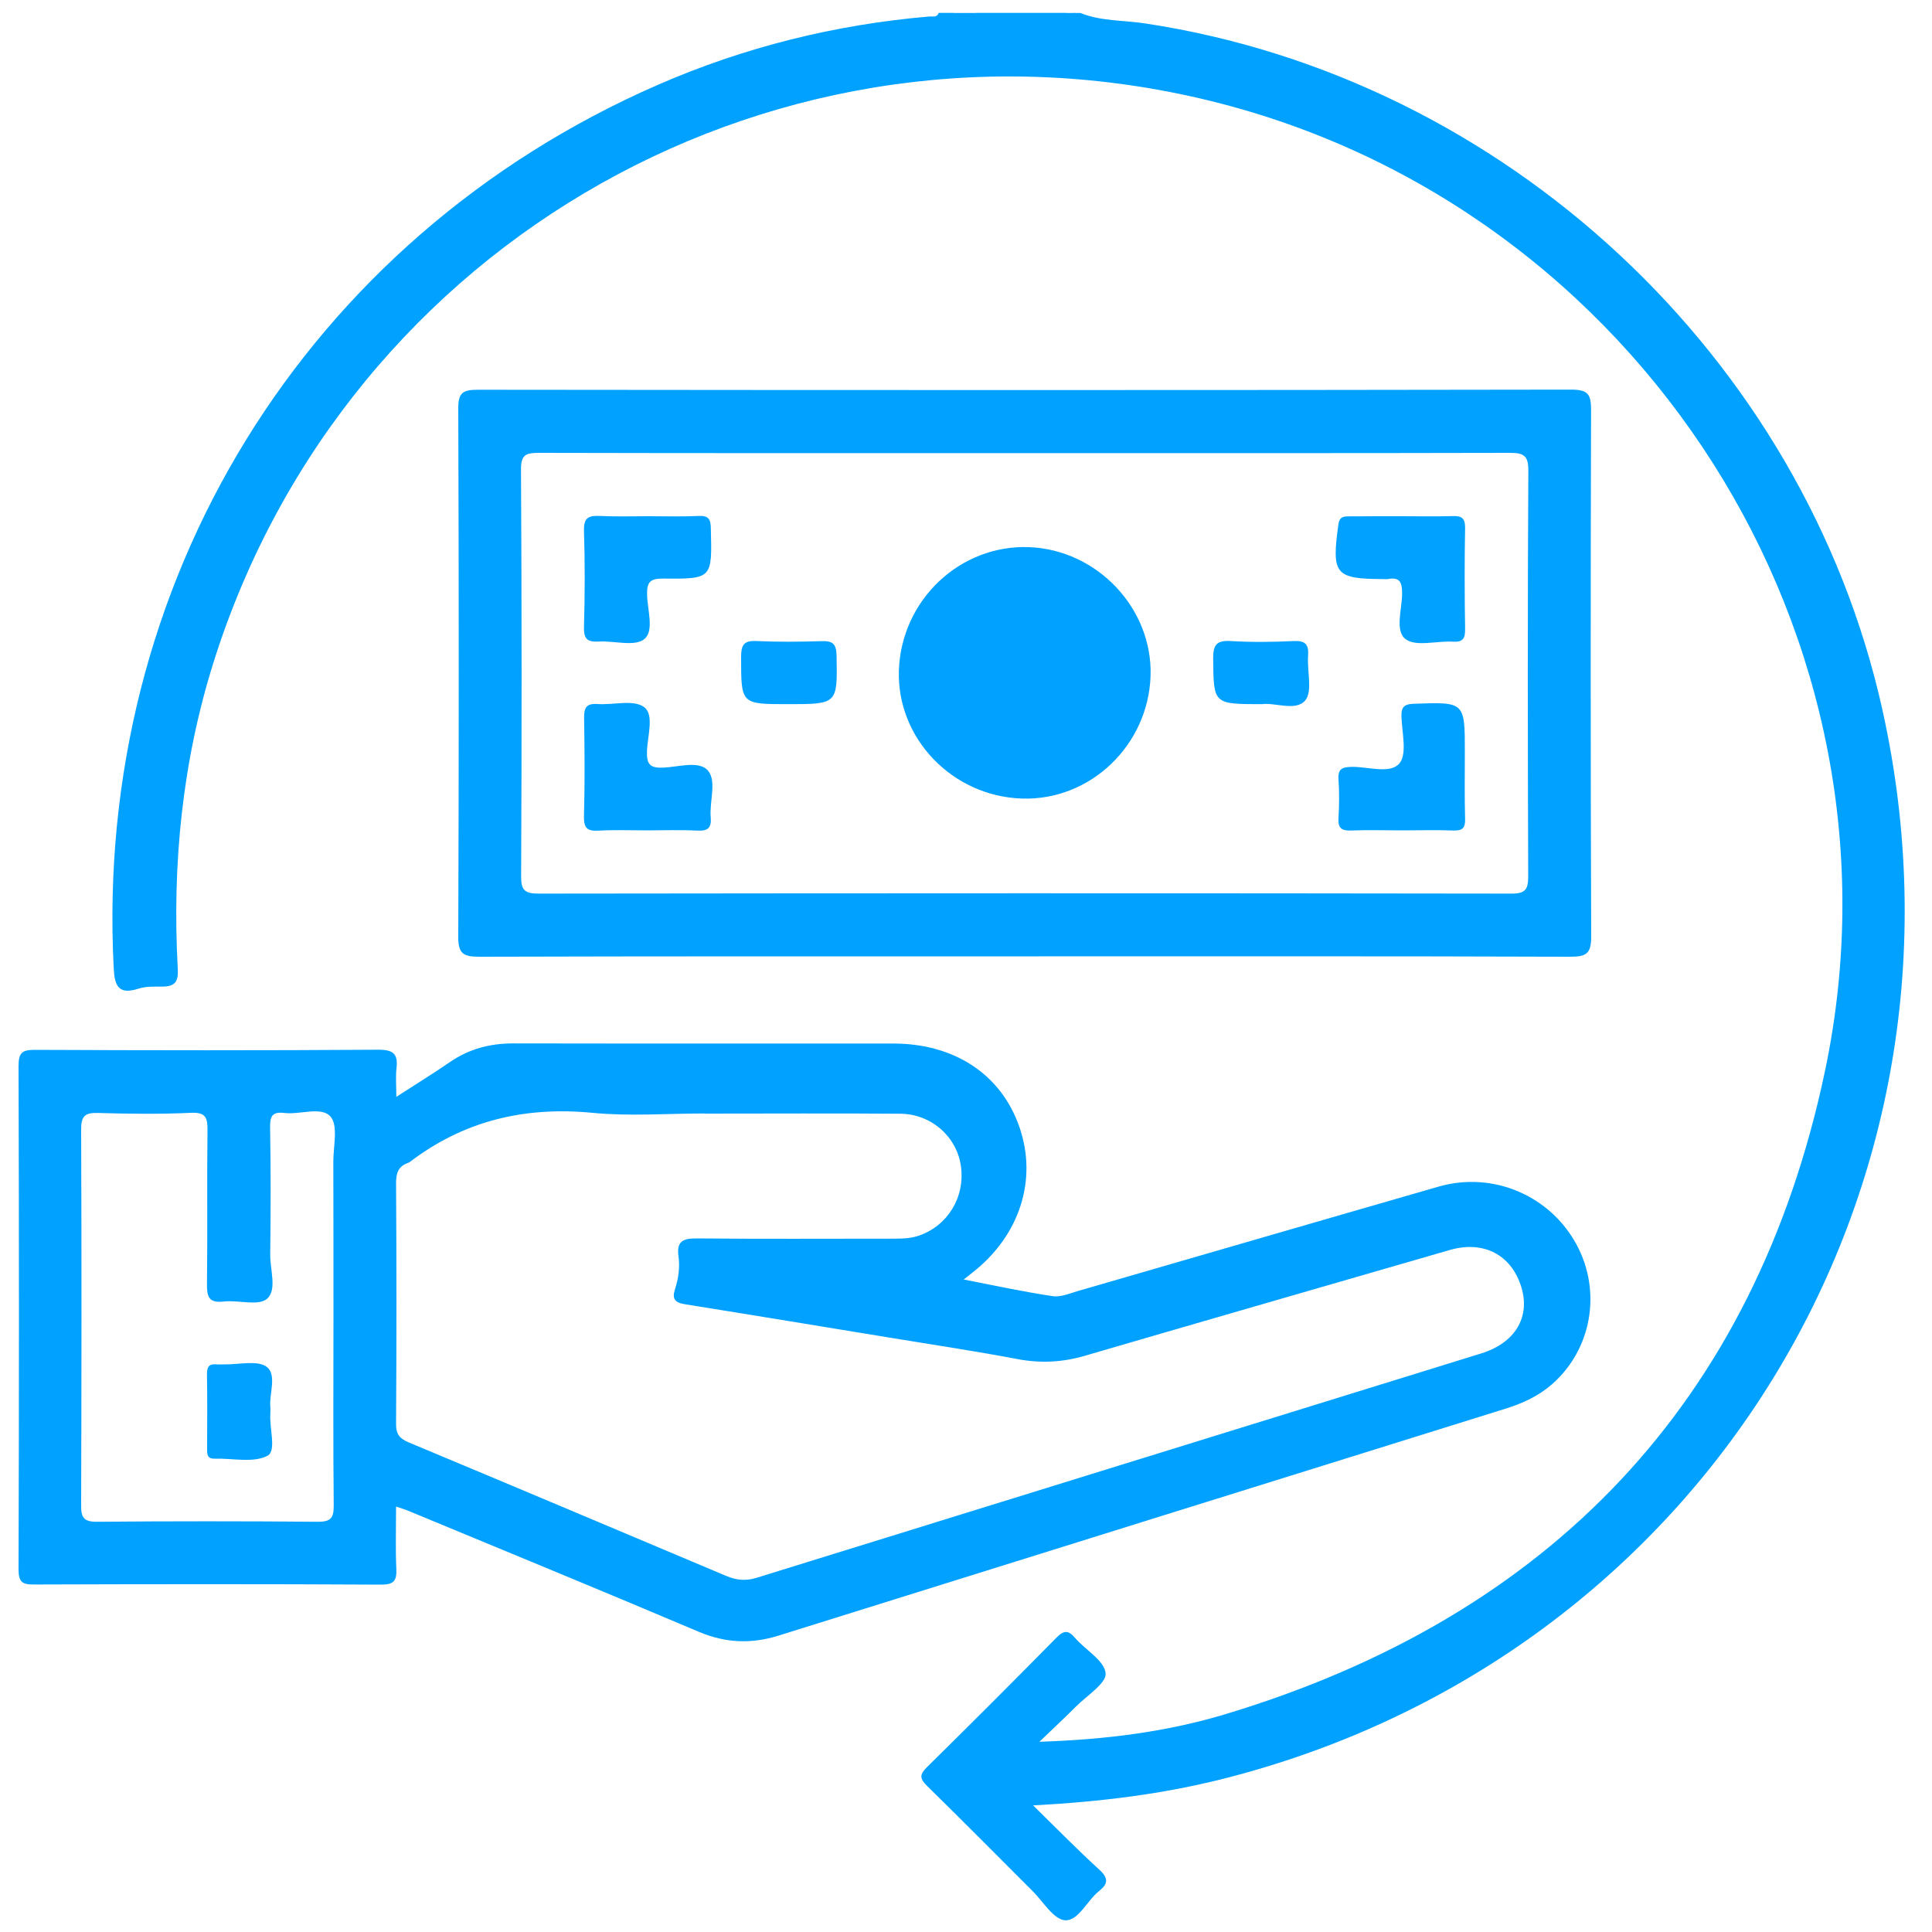 <?xml version="1.0" encoding="utf-8"?>
<!-- Generator: Adobe Illustrator 26.4.1, SVG Export Plug-In . SVG Version: 6.00 Build 0)  -->
<svg version="1.1" id="Layer_1" xmlns="http://www.w3.org/2000/svg" xmlns:xlink="http://www.w3.org/1999/xlink" x="0px" y="0px"
	 viewBox="0 0 150 150" style="enable-background:new 0 0 150 150;" xml:space="preserve">
<style type="text/css">
	.st0{display:none;fill:#FEFEFE;}
	.st1{fill:#00A1FF;}
</style>
<path class="st0" d="M105.74-167.41c69.31,0,138.63,0.03,207.94-0.09c3.24-0.01,3.87,0.64,3.87,3.87c-0.1,159.1-0.1,318.21,0,477.31
	c0,3.24-0.63,3.87-3.87,3.87c-159.1-0.1-318.21-0.1-477.31,0c-3.24,0-3.87-0.63-3.87-3.87c0.1-159.1,0.1-318.21,0-477.31
	c0-3.23,0.63-3.88,3.87-3.87c77.82,0.12,155.64,0.09,233.46,0.09c-0.11,2.44-2.11,1.97-3.5,2.12c-25.9,2.8-50.74,9.45-74.34,20.52
	c-18.64,8.75-35.76,19.88-51.39,33.28c-23.14,19.84-41.45,43.53-55.05,70.74c-12.65,25.33-20.14,52.18-22.62,80.48
	c-0.99,11.35-0.4,22.66-0.75,33.98c-0.11,3.49,0.88,5.11,4.97,4.62c8.59-1.03,8.84-0.81,8.58-9.38
	c-0.74-24.27,1.76-48.11,9.03-71.36c9.01-28.79,23.22-54.63,43.12-77.42c21.85-25.03,48.11-43.88,78.64-56.66
	c20.14-8.43,41.15-13.54,63.07-15.33c34.27-2.8,67.2,2.07,98.91,15.21c22.61,9.36,42.89,22.35,61.15,38.73
	c23.16,20.77,40.62,45.58,52.96,73.91c9.29,21.34,14.64,43.76,16.43,67.13c3.07,40.17-4.06,78.38-23.01,113.72
	c-34.27,63.89-87.53,101.78-159.5,112.8c-5.44,0.83-10.9,1.57-16.42,1.69c-1.37,0.03-3.1,0.12-3.72-1.43
	c-0.61-1.52,0.72-2.63,1.66-3.63c3.34-3.56,6.79-7.03,10.34-10.37c2.3-2.16,2.53-3.82,0.21-6.26c-6.44-6.75-6.34-6.84-13.02-0.16
	c-8.47,8.47-16.94,16.92-25.39,25.4c-3.7,3.72-3.97,4.67-0.19,8.01c10.4,9.19,19.68,19.51,29.65,29.13c1.78,1.72,2.93,1.58,4.7-0.06
	c7-6.46,7.05-6.49,0.47-13.09c-2.89-2.9-5.86-5.73-8.64-8.73c-0.93-1.01-2.28-2.1-1.65-3.64c0.63-1.53,2.34-1.33,3.72-1.47
	c11.11-1.15,22.24-2.11,33.22-4.37c40.23-8.27,75.89-25.65,106.5-53.17c40.83-36.72,65.44-82.23,73.21-136.56
	c6.73-47.11-1.18-92.12-22.97-134.23c-26.38-50.99-66.82-87-120.27-108.12c-18.56-7.33-37.97-11.41-57.76-13.76
	C108.53-165.33,106.21-164.7,105.74-167.41z"/>
<path class="st1" d="M83.89,1.01c1.61,0.65,3.34,0.55,5.02,0.81c27.89,4.21,51.15,25.84,57.24,53.29
	c8.3,37.37-13.99,73.55-51.12,82.98c-4.73,1.2-9.55,1.8-14.82,2.08c1.85,1.81,3.45,3.45,5.13,4.98c0.73,0.67,0.71,1.1-0.02,1.68
	c-0.93,0.74-1.59,2.32-2.63,2.26c-0.88-0.06-1.69-1.43-2.5-2.25c-2.74-2.73-5.45-5.48-8.21-8.18c-0.59-0.58-0.59-0.89-0.01-1.46
	c3.37-3.32,6.72-6.67,10.04-10.04c0.59-0.6,0.93-0.61,1.46,0.01c0.81,0.94,2.28,1.76,2.37,2.74c0.07,0.78-1.46,1.74-2.31,2.59
	c-0.83,0.84-1.7,1.64-2.83,2.73c5.21-0.17,9.94-0.78,14.5-2.16c25.14-7.6,41.05-24.22,46.48-49.86
	c7.13-33.7-14.42-67.21-47.72-75.38c-33.32-8.17-67,10.77-77.35,43.49c-2.46,7.78-3.25,15.76-2.81,23.87
	c0.06,1.01-0.19,1.4-1.18,1.41c-0.63,0-1.29-0.03-1.87,0.16c-1.54,0.49-1.85-0.2-1.92-1.58C7.27,45.29,23.7,18.54,51.07,6.59
	c6.71-2.93,13.76-4.68,21.08-5.31c0.26-0.02,0.6,0.1,0.73-0.28c0.39,0,0.77,0,1.16,0c0.17,0.19,0.4,0.14,0.62,0.15
	c0.17,0,0.33,0,0.5,0c0.22-0.01,0.45,0.04,0.62-0.15c1.84,0,3.67,0,5.51,0c0.25,0.25,0.56,0.11,0.84,0.15c0.18,0,0.35,0,0.53,0
	c0.23-0.01,0.47,0.05,0.66-0.15C83.5,1.01,83.69,1.01,83.89,1.01z"/>
<path class="st1" d="M82.17,1.25c-0.33,0.04-0.67,0.12-0.89-0.25c0.29,0,0.58,0,0.87,0c0.09,0.05,0.12,0.1,0.1,0.16
	C82.22,1.22,82.2,1.25,82.17,1.25z"/>
<path class="st1" d="M74.6,1.25c-0.24,0.03-0.48,0.08-0.56-0.24c0.19,0,0.39,0,0.58,0c0.1,0.06,0.13,0.12,0.09,0.17
	C74.67,1.22,74.63,1.25,74.6,1.25z"/>
<path class="st1" d="M74.6,1.25c0.01-0.08,0.01-0.16,0.02-0.24c0.19,0,0.39,0,0.58,0c0.1,0.06,0.13,0.12,0.09,0.17
	c-0.04,0.05-0.07,0.08-0.11,0.08C74.99,1.25,74.79,1.25,74.6,1.25z"/>
<path class="st1" d="M75.18,1.26c0.01-0.08,0.01-0.17,0.01-0.25c0.19,0,0.39,0,0.58,0C75.65,1.26,75.43,1.29,75.18,1.26z"/>
<path class="st1" d="M82.17,1.25c-0.01-0.08-0.02-0.17-0.02-0.25c0.19,0,0.39,0,0.58,0c0.09,0.05,0.12,0.1,0.1,0.16
	c-0.03,0.06-0.05,0.09-0.08,0.09C82.55,1.25,82.36,1.25,82.17,1.25z"/>
<path class="st1" d="M82.74,1.25c-0.01-0.08-0.01-0.16-0.01-0.24c0.19,0,0.39,0,0.58,0C83.24,1.37,82.98,1.29,82.74,1.25z"/>
<path class="st1" d="M122.42,96.66c-2.05-3.83-6.5-5.75-10.73-4.53c-9.35,2.69-18.68,5.41-28.02,8.11
	c-0.64,0.19-1.34,0.49-1.96,0.39c-2.22-0.33-4.42-0.81-6.89-1.29c0.37-0.29,0.51-0.4,0.66-0.52c3.68-2.86,5.09-7.21,3.67-11.31
	c-1.41-4.08-5.02-6.48-9.77-6.49c-9.85-0.01-19.7,0.01-29.55-0.01c-1.79,0-3.42,0.43-4.9,1.45c-1.3,0.89-2.64,1.72-4.16,2.7
	c0-0.89-0.06-1.55,0.01-2.2c0.13-1.09-0.19-1.46-1.39-1.46c-8.89,0.06-17.77,0.05-26.66,0.01c-0.98,0-1.29,0.19-1.29,1.24
	c0.04,13.04,0.04,26.08,0,39.11c0,0.99,0.31,1.17,1.21,1.16c8.98-0.03,17.96-0.04,26.95,0.01c1,0,1.21-0.32,1.17-1.23
	c-0.07-1.57-0.02-3.14-0.02-4.83c0.45,0.15,0.72,0.23,0.98,0.34c7.51,3.12,15.03,6.2,22.52,9.38c2.07,0.88,4.07,0.96,6.19,0.3
	c18.83-5.89,37.67-11.76,56.51-17.64c1.3-0.41,2.51-0.97,3.55-1.88C123.57,104.78,124.37,100.31,122.42,96.66z M25.89,102.38
	c0,4.83-0.03,9.66,0.02,14.49c0.01,1.01-0.24,1.29-1.27,1.28c-5.7-0.05-11.4-0.05-17.1,0c-1.07,0.01-1.25-0.35-1.24-1.32
	c0.03-9.71,0.04-19.42,0-29.13c0-1.01,0.26-1.32,1.28-1.29c2.41,0.07,4.83,0.1,7.24-0.01c1.18-0.06,1.3,0.4,1.29,1.39
	c-0.05,3.96,0.01,7.92-0.04,11.88c-0.01,1.01,0.13,1.51,1.3,1.38c1.14-0.13,2.69,0.37,3.36-0.21c0.8-0.69,0.23-2.27,0.25-3.46
	c0.04-3.28,0.05-6.57-0.01-9.85c-0.01-0.88,0.18-1.23,1.1-1.12c1.23,0.15,2.87-0.53,3.59,0.28c0.61,0.69,0.22,2.29,0.22,3.49
	C25.89,94.26,25.89,98.32,25.89,102.38z M115,105.08c-18.75,5.81-37.51,11.6-56.26,17.42c-0.86,0.27-1.59,0.18-2.37-0.15
	c-8.2-3.46-16.4-6.92-24.61-10.35c-0.72-0.3-1.02-0.63-1.01-1.46c0.04-6.23,0.04-12.46,0-18.68c0-0.78,0.17-1.3,0.92-1.57
	c0.05-0.02,0.09-0.03,0.13-0.06c4.21-3.22,8.94-4.34,14.21-3.83c2.87,0.28,5.79,0.05,8.69,0.05c0,0,0,0,0,0.01
	c5.07,0,10.14-0.03,15.21,0.01c2.42,0.02,4.4,1.82,4.7,4.1c0.32,2.38-1.03,4.59-3.25,5.36c-0.75,0.26-1.52,0.24-2.29,0.24
	c-4.97,0-9.95,0.03-14.92-0.02c-1.07-0.01-1.64,0.17-1.47,1.4c0.12,0.86-0.01,1.74-0.28,2.57c-0.24,0.74,0.03,1.02,0.77,1.14
	c5.38,0.86,10.75,1.75,16.13,2.63c3.23,0.53,6.48,1.02,9.7,1.63c1.8,0.34,3.52,0.25,5.27-0.27c9.42-2.75,18.86-5.47,28.29-8.2
	c2.63-0.76,4.79,0.37,5.56,2.89C118.82,102.25,117.65,104.26,115,105.08z"/>
<path class="st1" d="M123.53,31.86c0-1.21-0.19-1.61-1.54-1.61c-28.29,0.05-56.59,0.04-84.88,0.01c-1.16,0-1.54,0.21-1.53,1.47
	c0.05,13.66,0.05,27.33,0,40.99c-0.01,1.32,0.39,1.56,1.62,1.56c14.1-0.04,28.2-0.03,42.29-0.03c14.15,0,28.29-0.02,42.44,0.03
	c1.25,0,1.61-0.25,1.61-1.57C123.49,59.09,123.49,45.47,123.53,31.86z M118.65,68c0,1.04-0.19,1.39-1.32,1.38
	c-25.17-0.04-50.33-0.03-75.5,0c-1.07,0-1.38-0.24-1.37-1.34c0.05-10.53,0.05-21.06-0.01-31.59c-0.01-1.19,0.43-1.29,1.41-1.29
	c12.56,0.03,25.12,0.02,37.68,0.02c12.56,0,25.12,0.01,37.68-0.02c1.1,0,1.45,0.22,1.44,1.4C118.6,47.04,118.61,57.52,118.65,68z"/>
<path class="st1" d="M20.99,109.24c0,0.3,0.01,0.4,0,0.5c-0.09,1.14,0.5,2.92-0.23,3.29c-1.11,0.57-2.71,0.18-4.11,0.22
	c-0.58,0.01-0.57-0.36-0.57-0.77c0.01-1.93,0.02-3.86-0.01-5.79c-0.01-0.54,0.15-0.82,0.73-0.76c0.19,0.02,0.39,0,0.58,0
	c1.15,0.03,2.64-0.36,3.35,0.21C21.51,106.76,20.88,108.31,20.99,109.24z"/>
<path class="st1" d="M79.35,62c-5.41-0.17-9.74-4.68-9.56-9.96c0.19-5.46,4.75-9.77,10.12-9.56c5.28,0.21,9.58,4.76,9.42,9.98
	C89.16,57.86,84.65,62.17,79.35,62z"/>
<path class="st1" d="M50.25,64.47c-1.25,0-2.51-0.05-3.76,0.02c-0.85,0.05-1.17-0.15-1.15-1.09c0.07-2.55,0.05-5.11,0.01-7.66
	c-0.01-0.78,0.17-1.14,1.03-1.08c1.24,0.09,2.81-0.37,3.63,0.24c0.8,0.59,0.26,2.25,0.22,3.43c-0.03,1.01,0.23,1.31,1.26,1.27
	c1.18-0.05,2.77-0.56,3.46,0.21c0.72,0.82,0.12,2.39,0.23,3.63c0.07,0.82-0.2,1.09-1.03,1.05C52.85,64.42,51.55,64.47,50.25,64.47z"
	/>
<path class="st1" d="M108.81,64.47c-1.3,0-2.6-0.04-3.9,0.01c-0.74,0.03-1.04-0.17-0.99-0.96c0.06-1.01,0.07-2.02,0-3.03
	c-0.05-0.81,0.3-0.93,1.01-0.95c1.28-0.03,2.98,0.58,3.71-0.26c0.63-0.72,0.21-2.38,0.17-3.63c-0.02-0.72,0.16-0.98,0.95-1.01
	c3.97-0.14,3.97-0.17,3.97,3.75c0,1.73-0.03,3.47,0.02,5.2c0.02,0.7-0.21,0.91-0.9,0.89C111.5,64.43,110.16,64.47,108.81,64.47z"/>
<path class="st1" d="M50.34,40.08c1.3,0,2.6,0.04,3.9-0.02c0.79-0.04,0.94,0.26,0.95,0.99c0.1,3.86,0.12,3.91-3.69,3.87
	c-1.02-0.01-1.29,0.27-1.26,1.27c0.03,1.18,0.57,2.82-0.23,3.44c-0.75,0.59-2.31,0.11-3.51,0.18c-0.85,0.05-1.18-0.16-1.16-1.09
	c0.07-2.5,0.08-5.01,0-7.51c-0.03-1.03,0.36-1.19,1.24-1.15C47.83,40.12,49.08,40.08,50.34,40.08z"/>
<path class="st1" d="M108.83,40.08c1.3,0,2.61,0.03,3.91-0.01c0.71-0.03,1.02,0.12,1.01,0.93c-0.05,2.61-0.04,5.22,0,7.82
	c0.01,0.72-0.14,1.05-0.94,1c-1.25-0.08-2.85,0.41-3.67-0.19c-0.87-0.65-0.28-2.33-0.28-3.56c0-0.86-0.18-1.29-1.11-1.11
	c-0.09,0.02-0.19,0-0.29,0c-3.82-0.01-4.08-0.35-3.55-4.22c0.09-0.64,0.4-0.65,0.86-0.65C106.13,40.08,107.48,40.08,108.83,40.08z"
	/>
<path class="st1" d="M61.16,54.67c-3.65,0-3.62,0-3.62-3.66c0-0.91,0.19-1.29,1.18-1.24c1.68,0.08,3.37,0.06,5.05,0.01
	c0.84-0.03,1.16,0.17,1.18,1.1C65.02,54.67,65.05,54.67,61.16,54.67z"/>
<path class="st1" d="M97.98,54.67c-3.8,0-3.75,0-3.79-3.54c-0.01-1.08,0.28-1.42,1.36-1.36c1.63,0.1,3.27,0.08,4.9,0
	c0.92-0.04,1.17,0.28,1.11,1.15c-0.09,1.19,0.37,2.77-0.23,3.47C100.61,55.24,98.98,54.53,97.98,54.67z"/>
<path class="st1" d="M79.62,47.38c2.66,0.03,4.86,2.29,4.82,4.95c-0.04,2.65-2.33,4.88-4.96,4.83c-2.65-0.05-4.87-2.33-4.83-4.97
	C74.7,49.53,76.96,47.34,79.62,47.38z"/>
</svg>
